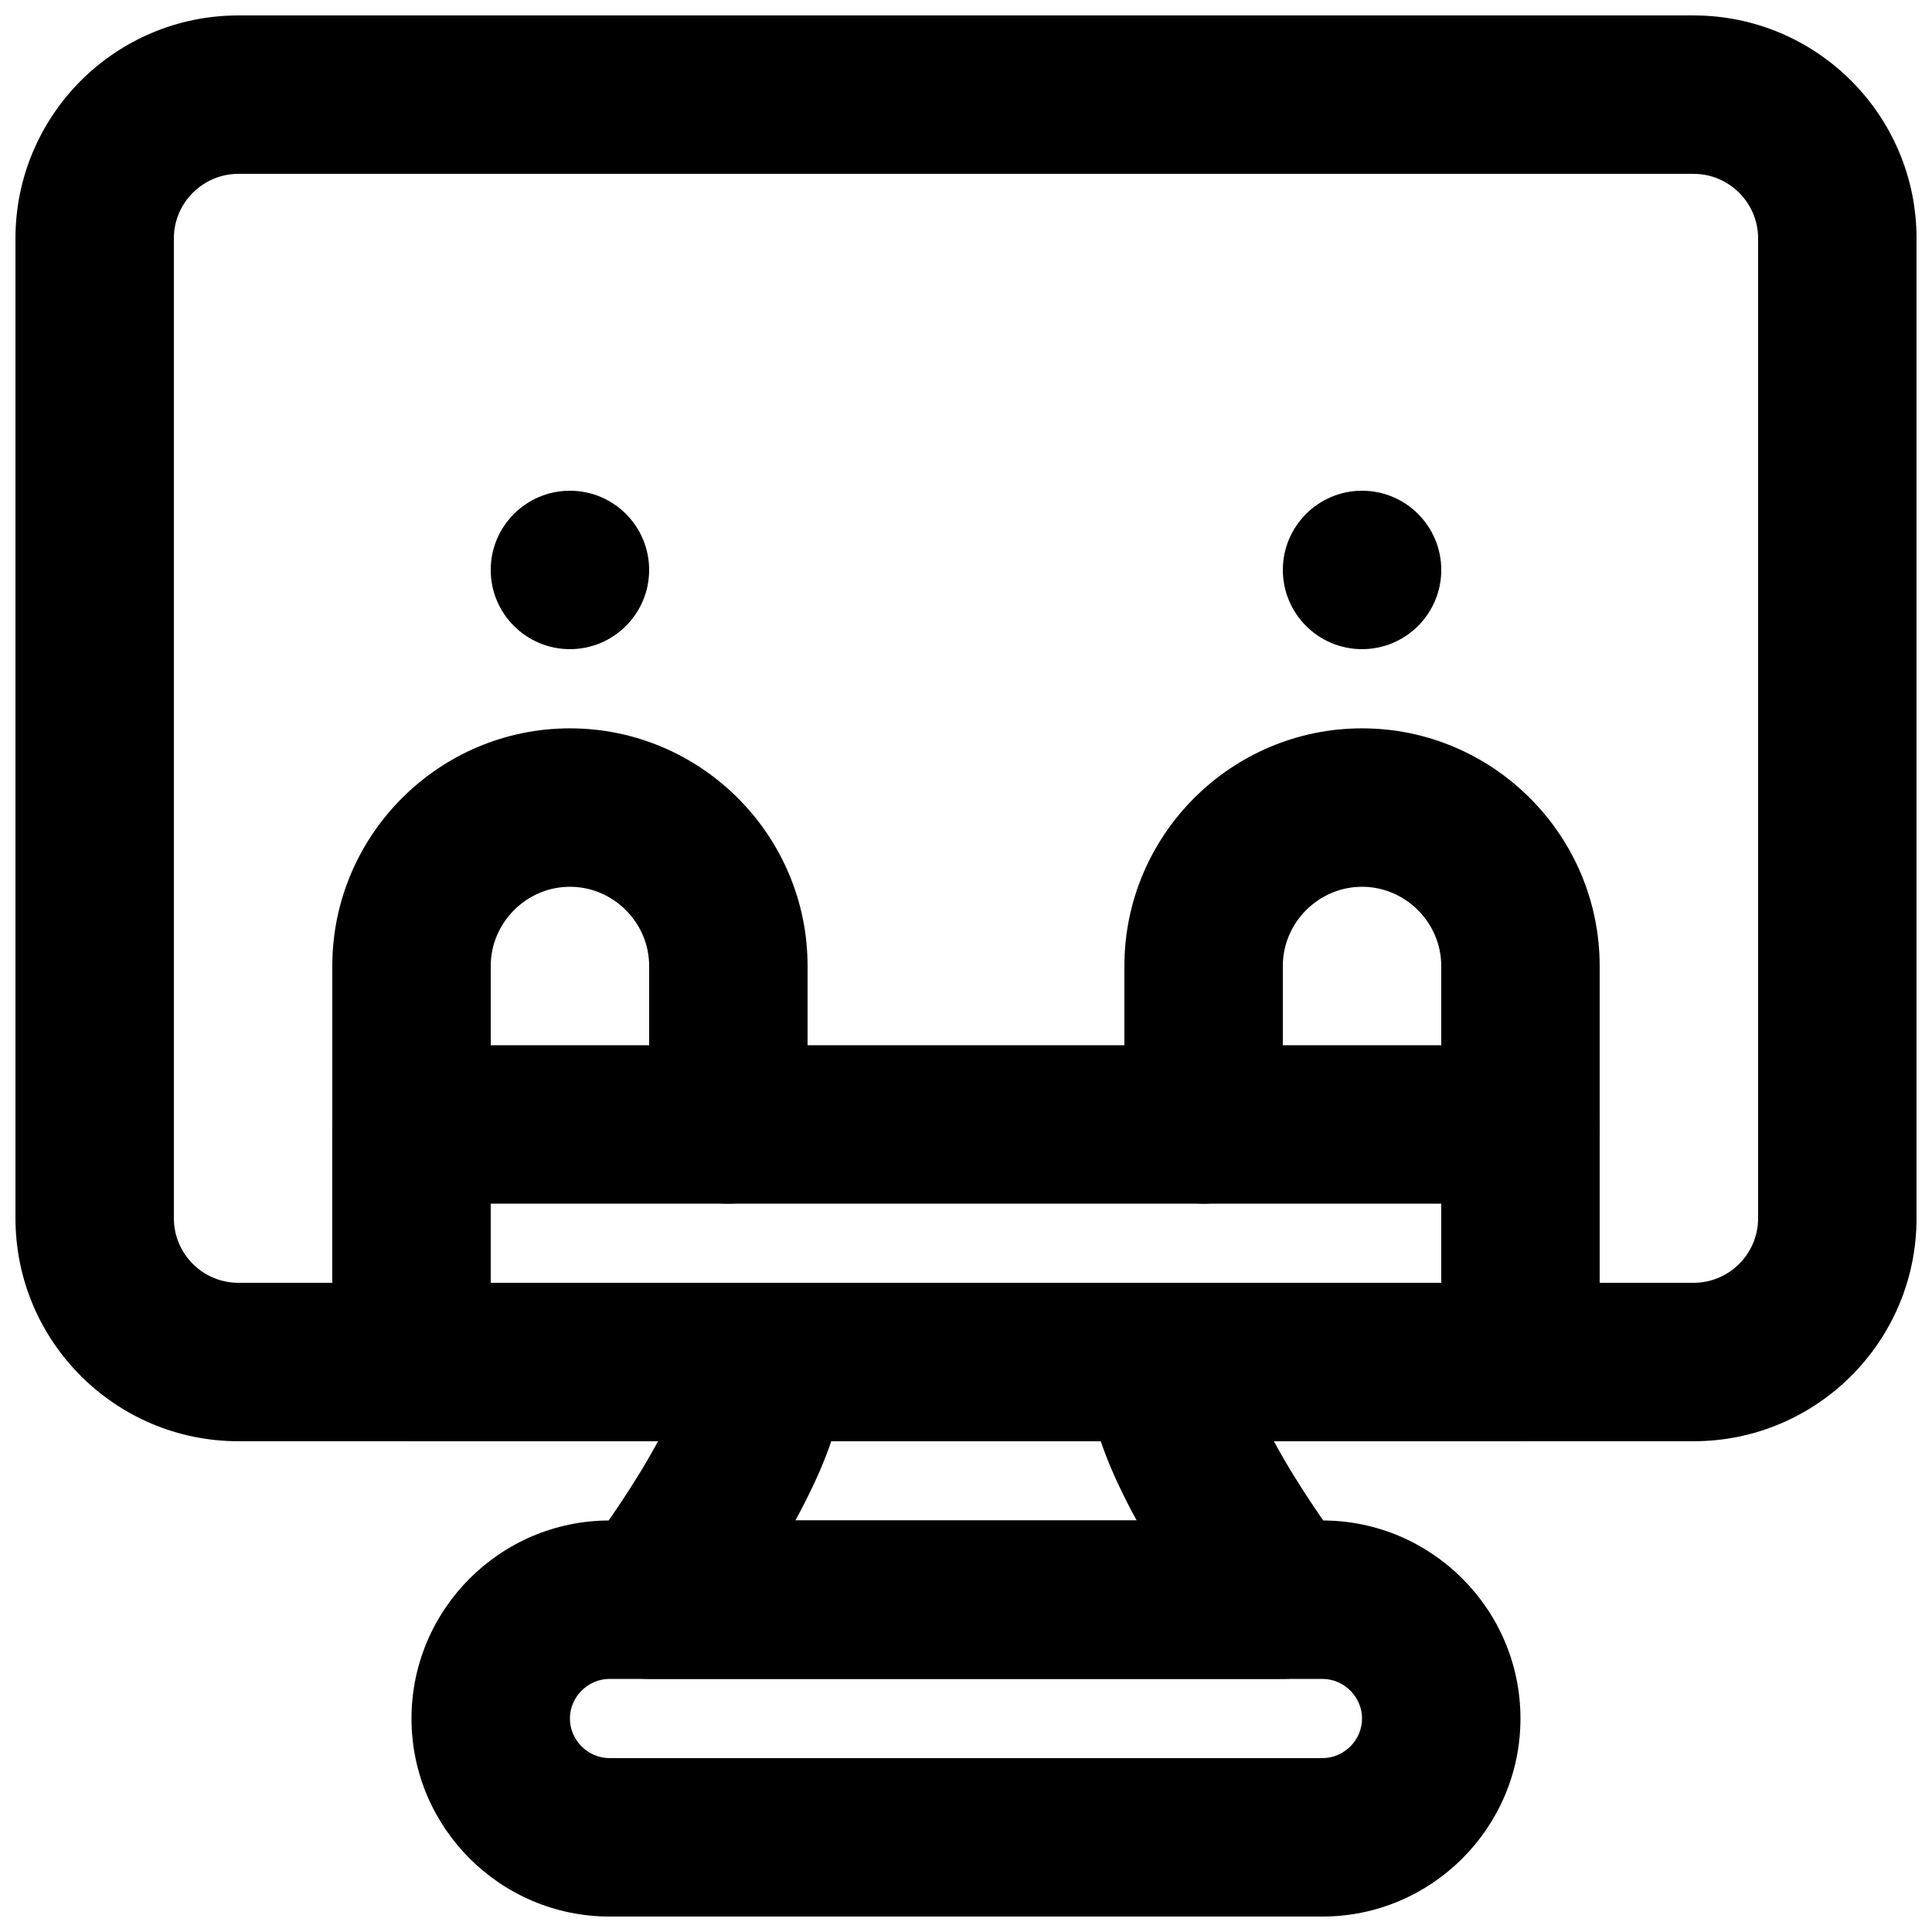 <?xml version="1.0" encoding="UTF-8"?>
<!-- Uploaded to: SVG Repo, www.svgrepo.com, Generator: SVG Repo Mixer Tools -->
<svg width="800px" height="800px" version="1.1" viewBox="144 144 512 512" xmlns="http://www.w3.org/2000/svg">
 <defs>
  <clipPath id="b">
   <path d="m253 546h294v105.9h-294z"/>
  </clipPath>
  <clipPath id="a">
   <path d="m148.09 148.09h503.81v377.91h-503.81z"/>
  </clipPath>
 </defs>
 <path d="m442.68 542.12c0.809 1.59 1.656 3.199 2.547 4.82h-90.453c0.891-1.625 1.742-3.234 2.551-4.828 2.906-5.723 5.262-11.074 6.961-16.164h71.43c1.699 5.09 4.059 10.445 6.965 16.172zm-126.65 46.805h167.93c17.422 0 27.262-19.996 16.633-33.801-0.789-1.023-2.285-3.035-4.246-5.797-3.293-4.644-6.59-9.574-9.637-14.535-2.516-4.098-4.746-8.027-6.606-11.688-3.894-7.672-5.555-13.418-5.633-13.102 0.406-1.645 0.609-3.332 0.609-5.023 0-11.617-9.398-21.016-20.992-21.016h-108.19c-13.637 0-23.656 12.805-20.375 26.043-0.082-0.328-1.738 5.418-5.637 13.09-1.859 3.66-4.086 7.594-6.606 11.695-3.047 4.961-6.344 9.891-9.641 14.531-1.961 2.766-3.457 4.777-4.246 5.801-10.629 13.805-0.789 33.801 16.633 33.801z" fill-rule="evenodd"/>
 <g clip-path="url(#b)">
  <path d="m494.46 609.92h-188.93c-5.727 0-10.496-4.769-10.496-10.496 0-5.723 4.769-10.496 10.496-10.496h188.93c5.727 0 10.496 4.773 10.496 10.496 0 5.727-4.769 10.496-10.496 10.496zm0 41.984c28.914 0 52.48-23.566 52.48-52.48 0-28.91-23.566-52.48-52.48-52.48h-188.93c-28.914 0-52.48 23.57-52.48 52.48 0 28.914 23.566 52.48 52.48 52.48z" fill-rule="evenodd"/>
 </g>
 <g clip-path="url(#a)">
  <path d="m592.79 483.96h-385.58c-9.461 0-17.133-7.668-17.133-17.129v-259.63c0-9.461 7.672-17.129 17.133-17.129h385.58c9.461 0 17.129 7.668 17.129 17.129v259.63c0 9.461-7.668 17.129-17.129 17.129zm0 41.984c32.648 0 59.113-26.465 59.113-59.113v-259.63c0-32.648-26.465-59.113-59.113-59.113h-385.58c-32.648 0-59.113 26.465-59.113 59.113v259.63c0 32.648 26.465 59.113 59.113 59.113z" fill-rule="evenodd"/>
 </g>
 <path d="m253.05 525.95h293.89c11.594 0 20.992-9.398 20.992-20.992v-62.973c0-11.594-9.398-20.992-20.992-20.992h-293.89c-11.594 0-20.992 9.398-20.992 20.992v62.973c0 11.594 9.398 20.992 20.992 20.992zm20.992-62.973h251.9v20.988h-251.9z" fill-rule="evenodd"/>
 <path d="m483.96 441.98v-41.984c0-11.5 9.496-20.992 20.992-20.992 11.5 0 20.992 9.492 20.992 20.992v41.984c0 11.594 9.398 20.992 20.992 20.992s20.992-9.398 20.992-20.992v-41.984c0-34.688-28.289-62.977-62.977-62.977-34.684 0-62.973 28.289-62.973 62.977v41.984c0 11.594 9.398 20.992 20.992 20.992 11.59 0 20.988-9.398 20.988-20.992z" fill-rule="evenodd"/>
 <path d="m525.95 295.04c0 11.586-9.402 20.992-20.992 20.992-11.586 0-20.992-9.406-20.992-20.992 0-11.59 9.406-20.992 20.992-20.992 11.59 0 20.992 9.402 20.992 20.992" fill-rule="evenodd"/>
 <path d="m274.05 441.98v-41.984c0-11.5 9.492-20.992 20.992-20.992 11.496 0 20.992 9.492 20.992 20.992v41.984c0 11.594 9.398 20.992 20.992 20.992s20.992-9.398 20.992-20.992v-41.984c0-34.688-28.293-62.977-62.977-62.977-34.688 0-62.977 28.289-62.977 62.977v41.984c0 11.594 9.398 20.992 20.992 20.992s20.992-9.398 20.992-20.992z" fill-rule="evenodd"/>
 <path d="m316.03 295.04c0 11.586-9.406 20.992-20.992 20.992-11.59 0-20.992-9.406-20.992-20.992 0-11.59 9.402-20.992 20.992-20.992 11.586 0 20.992 9.402 20.992 20.992" fill-rule="evenodd"/>
</svg>
